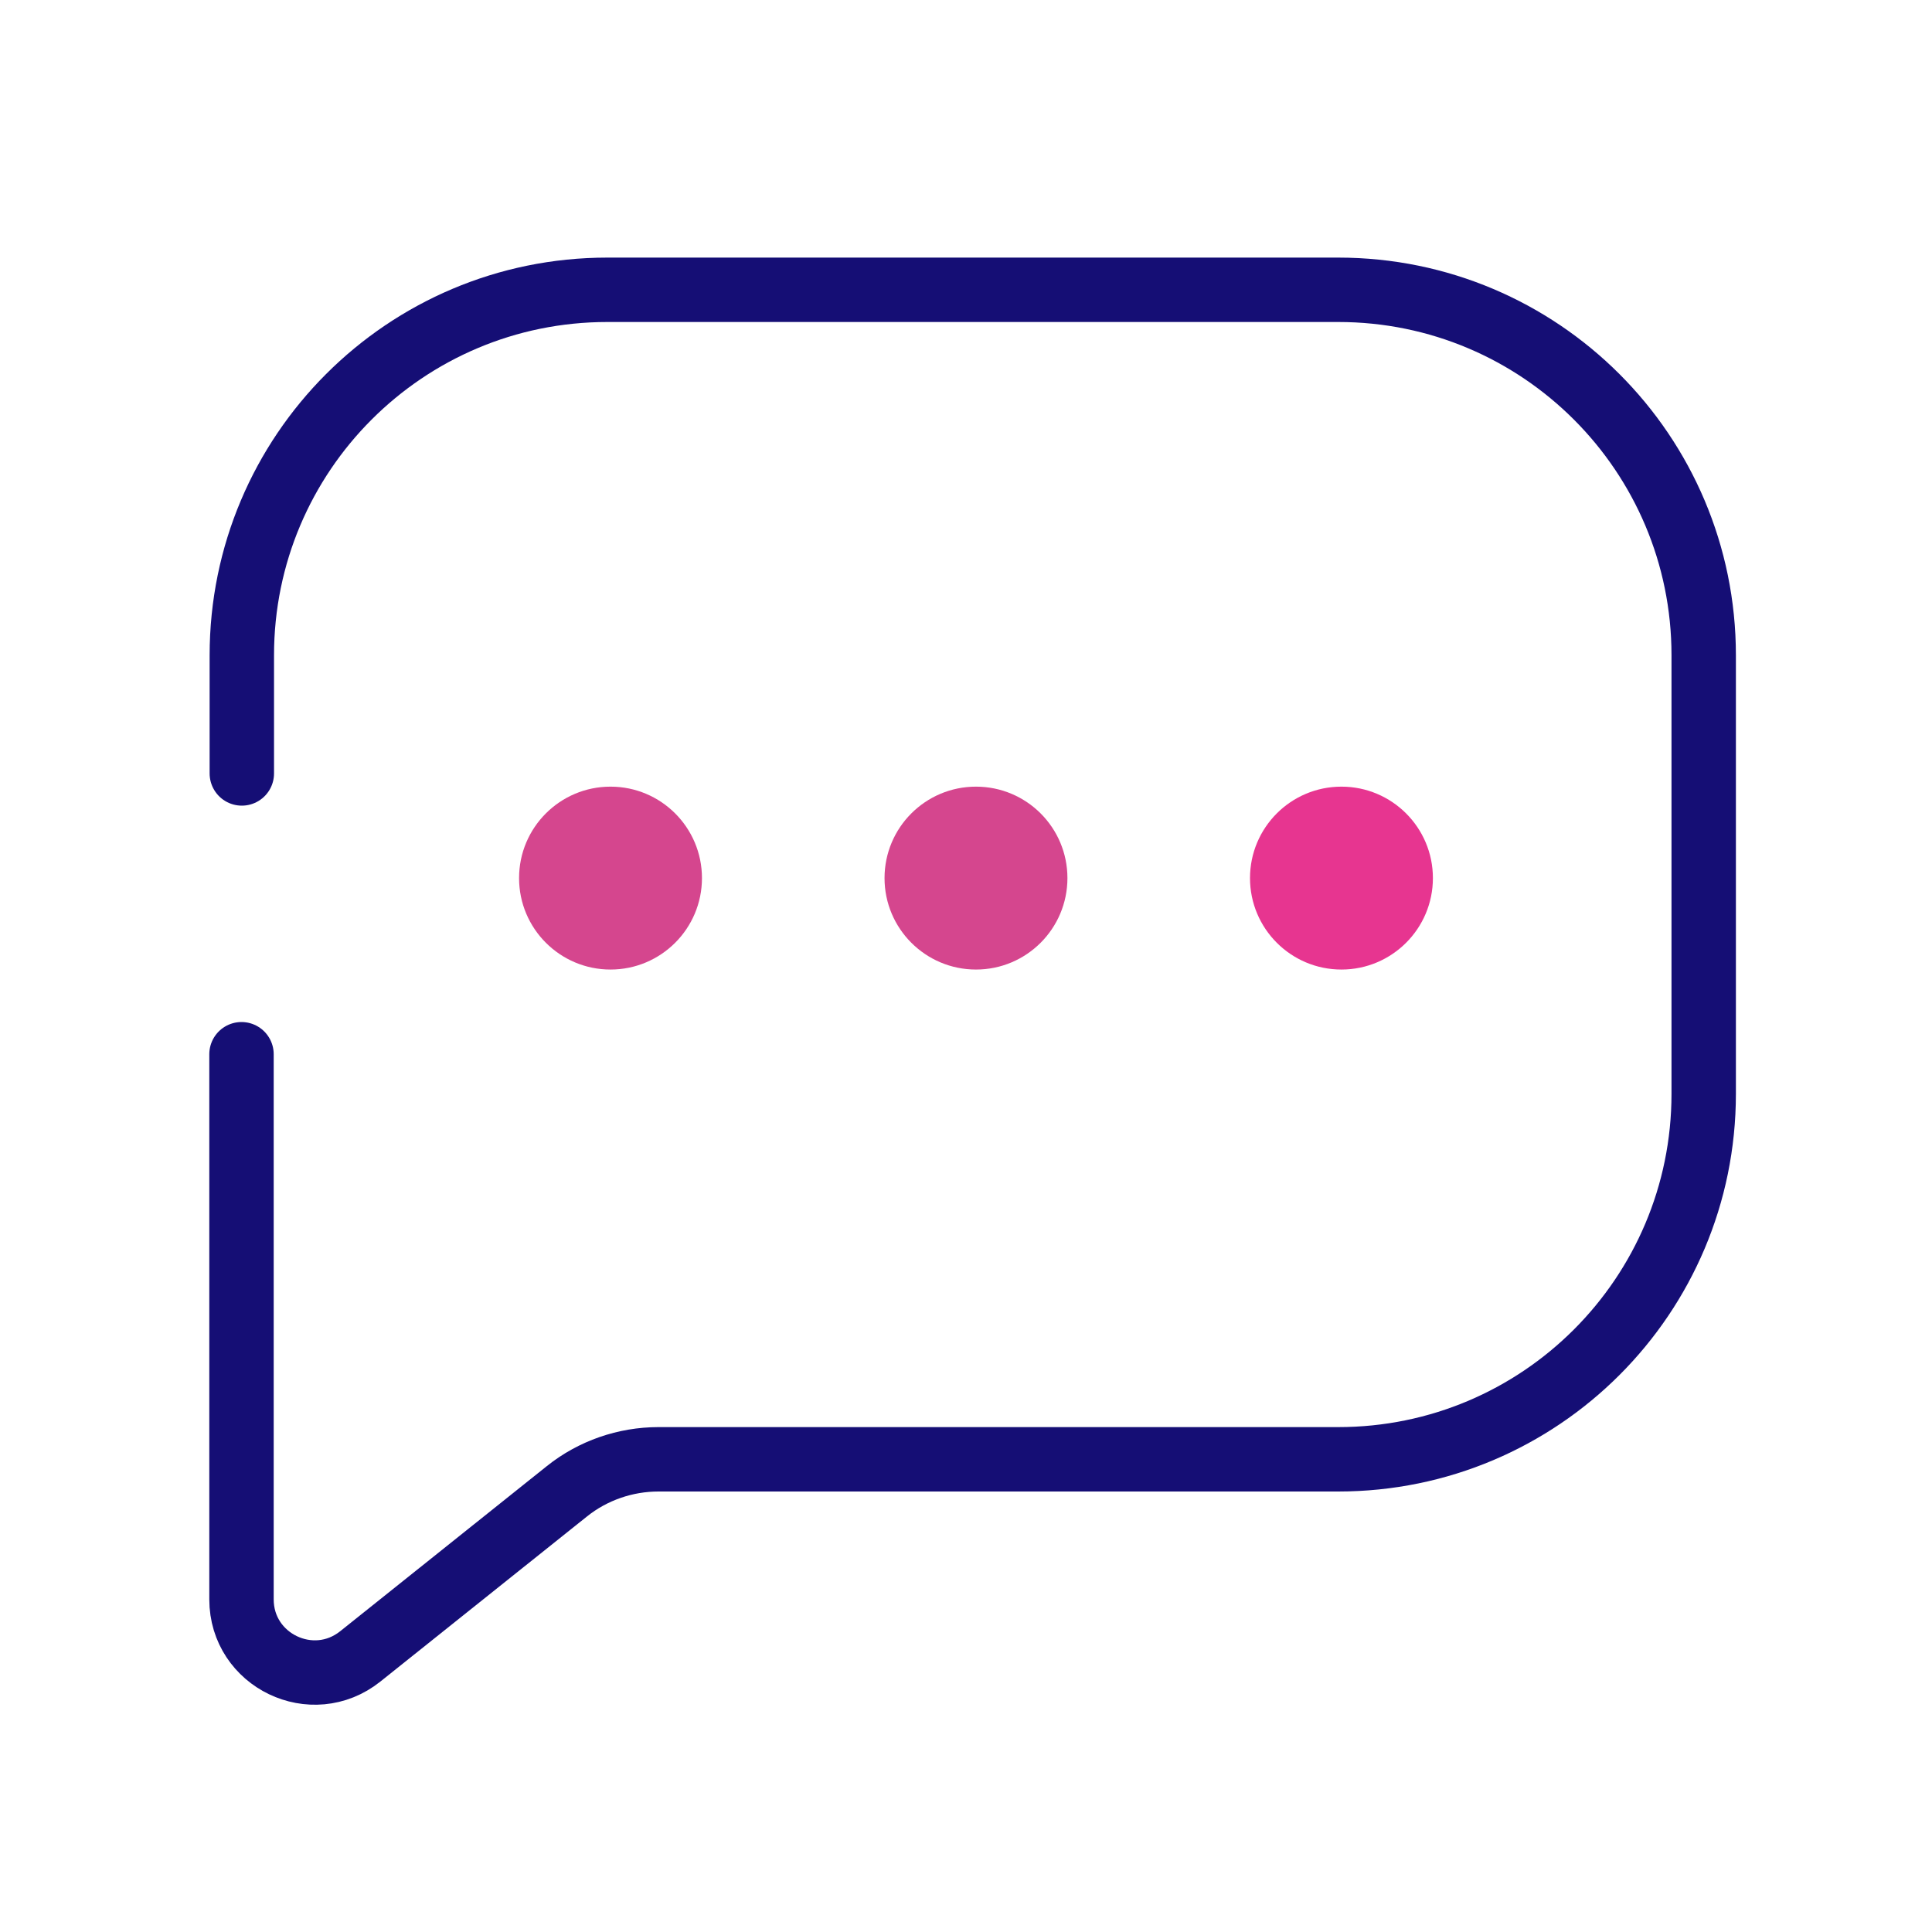 <svg width="60" height="60" viewBox="0 0 60 60" fill="none" xmlns="http://www.w3.org/2000/svg">
<path d="M7.5 32.74V49.67C7.5 51.57 9.7 52.63 11.19 51.44L17.61 46.31C18.41 45.67 19.42 45.32 20.45 45.32H41.56C47.83 45.32 52.91 40.24 52.91 33.97V20.35C52.91 14.08 47.83 9 41.56 9H18.86C12.59 9 7.51 14.08 7.51 20.35V24.02" stroke="#150E75" stroke-width="2" stroke-miterlimit="10" stroke-linecap="round"/>
<path d="M18.96 30.11C20.529 30.11 21.8 28.838 21.8 27.27C21.8 25.701 20.529 24.43 18.96 24.43C17.392 24.43 16.12 25.701 16.12 27.27C16.12 28.838 17.392 30.11 18.96 30.11Z" fill="#D5468E"/>
<path d="M30.31 30.11C31.879 30.11 33.15 28.838 33.15 27.27C33.15 25.701 31.879 24.43 30.31 24.43C28.742 24.43 27.47 25.701 27.47 27.27C27.47 28.838 28.742 30.11 30.31 30.11Z" fill="#D5468E"/>
<path d="M41.66 30.11C43.228 30.11 44.5 28.838 44.5 27.27C44.5 25.701 43.228 24.43 41.66 24.43C40.091 24.43 38.82 25.701 38.82 27.27C38.82 28.838 40.091 30.11 41.66 30.11Z" fill="#E73590"/>
</svg>
